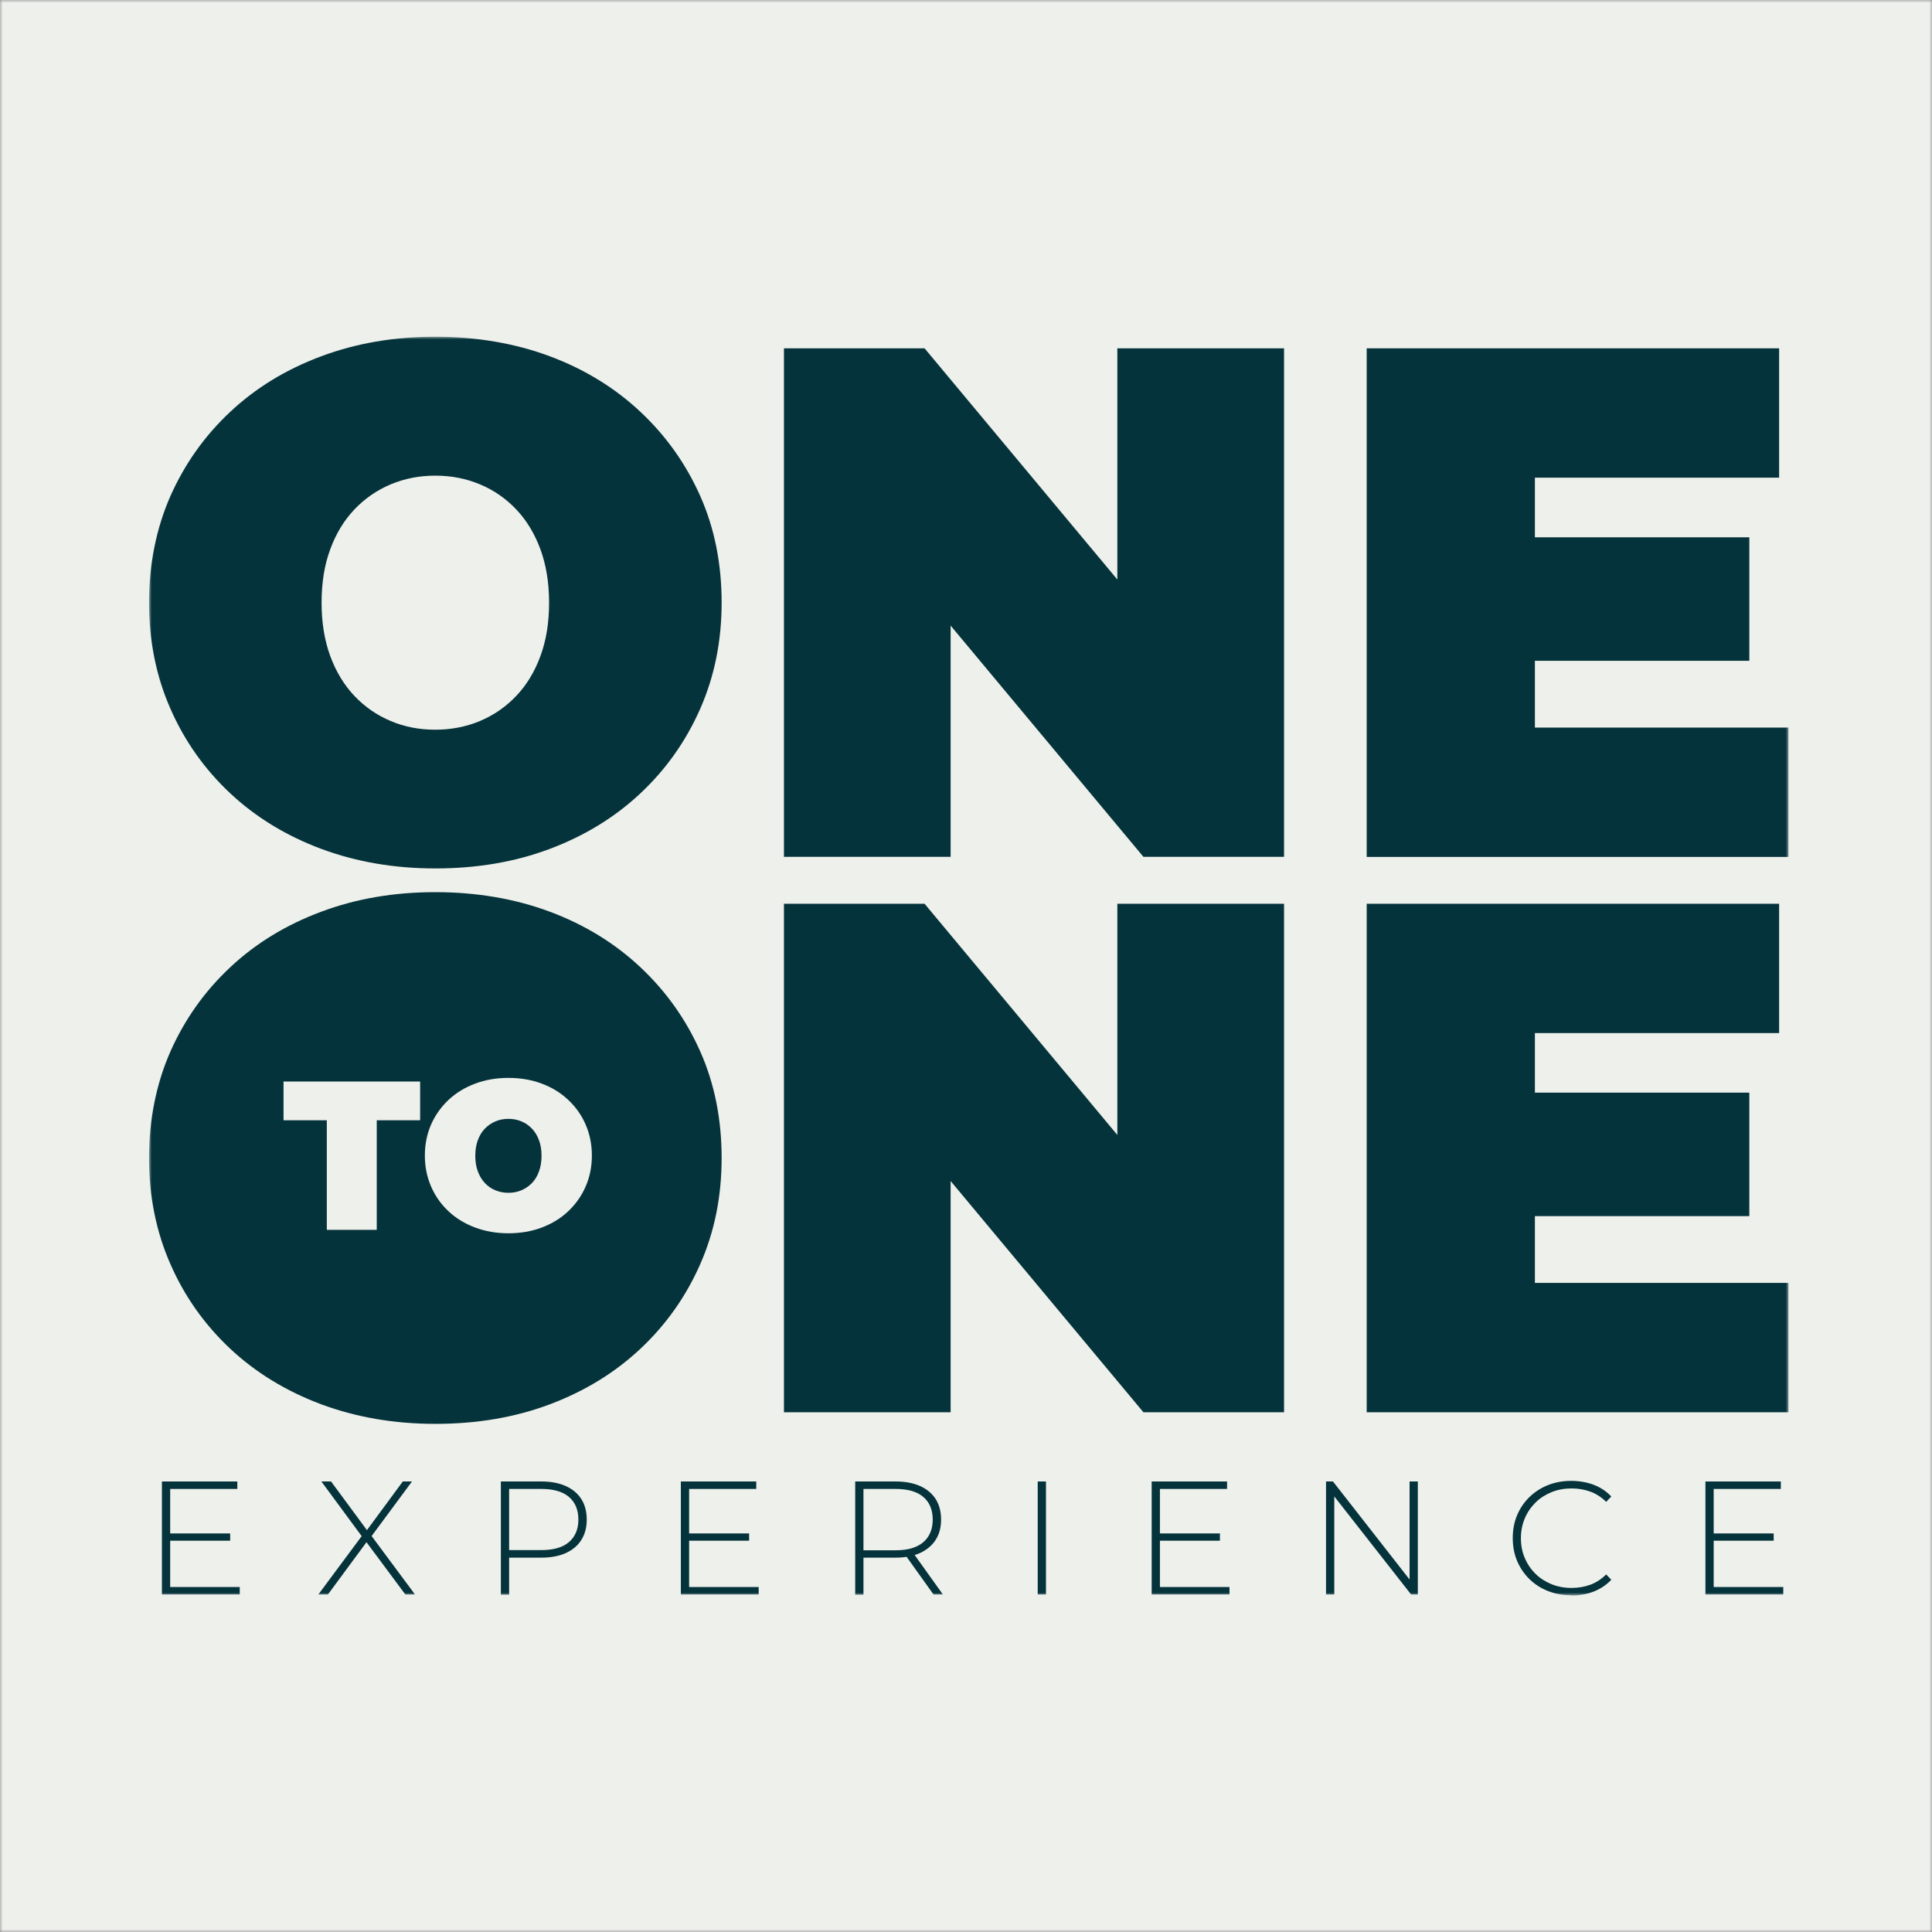 <svg width="350" height="350" viewBox="0 0 350 350" fill="none" xmlns="http://www.w3.org/2000/svg">
<rect x="0" y="0" width="350" height="350" fill="#808080" stroke="none"/>
<g clip-path="url(#clip0_626_16)">
<mask id="mask0_626_16" style="mask-type:luminance" maskUnits="userSpaceOnUse" x="0" y="0" width="350" height="350">
<path d="M350 0H0V350H350V0Z" fill="white"/>
</mask>
<g mask="url(#mask0_626_16)">
<path d="M350 0H0V350H350V0Z" fill="#EEF0EB"/>
<mask id="mask1_626_16" style="mask-type:luminance" maskUnits="userSpaceOnUse" x="27" y="61" width="297" height="228">
<path d="M324 61H27V289H324V61Z" fill="white"/>
</mask>
<g mask="url(#mask1_626_16)">
<path d="M78.865 157.325C71.424 157.325 64.531 156.137 58.184 153.779C51.838 151.403 46.349 148.058 41.699 143.708C37.067 139.358 33.438 134.258 30.866 128.373C28.277 122.487 27 116.09 27 109.163C27 102.235 28.295 95.728 30.866 89.879C33.456 84.049 37.067 78.949 41.699 74.617C46.331 70.267 51.82 66.922 58.184 64.546C64.531 62.17 71.424 61 78.865 61C86.305 61 93.308 62.188 99.618 64.546C105.928 66.904 111.399 70.267 116.031 74.617C120.663 78.967 124.274 84.049 126.863 89.879C129.453 95.71 130.729 102.144 130.729 109.163C130.729 116.181 129.435 122.506 126.863 128.373C124.274 134.258 120.663 139.358 116.031 143.708C111.399 148.058 105.928 151.403 99.618 153.779C93.308 156.155 86.396 157.325 78.865 157.325ZM78.865 132.193C81.746 132.193 84.445 131.663 86.943 130.621C89.442 129.561 91.63 128.062 93.509 126.088C95.387 124.114 96.864 121.701 97.904 118.85C98.961 115.999 99.472 112.782 99.472 109.181C99.472 105.58 98.943 102.363 97.904 99.512C96.846 96.66 95.387 94.248 93.509 92.274C91.63 90.3 89.442 88.783 86.943 87.741C84.445 86.699 81.764 86.169 78.865 86.169C75.965 86.169 73.284 86.699 70.786 87.741C68.287 88.801 66.099 90.3 64.221 92.274C62.342 94.248 60.865 96.66 59.826 99.512C58.768 102.363 58.257 105.58 58.257 109.181C58.257 112.782 58.786 115.999 59.826 118.85C60.883 121.701 62.342 124.114 64.221 126.088C66.099 128.062 68.287 129.579 70.786 130.621C73.284 131.681 75.965 132.193 78.865 132.193Z" fill="#05333B"/>
<path d="M142.018 155.223V63.102H167.494L214.234 119.161H202.417V63.102H232.617V155.223H207.14L160.4 99.165H172.217V155.223H142.018Z" fill="#05333B"/>
<path d="M278.044 131.809H324V155.242H247.589V63.102H322.304V86.534H278.062V131.809H278.044ZM275.947 97.337H316.906V119.709H275.947V97.337Z" fill="#05333B"/>
<path d="M81.582 238.388C97.596 238.388 110.578 225.377 110.578 209.326C110.578 193.276 97.596 180.264 81.582 180.264C65.568 180.264 52.586 193.276 52.586 209.326C52.586 225.377 65.568 238.388 81.582 238.388Z" fill="#05333B"/>
<path d="M78.865 257.946C71.424 257.946 64.531 256.758 58.184 254.4C51.838 252.024 46.349 248.679 41.699 244.329C37.067 239.978 33.438 234.879 30.866 228.993C28.277 223.108 27 216.711 27 209.783C27 202.856 28.295 196.349 30.866 190.5C33.456 184.669 37.067 179.57 41.699 175.238C46.331 170.888 51.82 167.543 58.184 165.167C64.531 162.79 71.424 161.621 78.865 161.621C86.305 161.621 93.308 162.809 99.618 165.167C105.928 167.524 111.399 170.888 116.031 175.238C120.663 179.588 124.274 184.669 126.863 190.5C129.453 196.331 130.729 202.764 130.729 209.783C130.729 216.802 129.435 223.126 126.863 228.993C124.274 234.879 120.663 239.978 116.031 244.329C111.399 248.679 105.928 252.024 99.618 254.4C93.308 256.776 86.396 257.946 78.865 257.946ZM78.865 232.813C81.746 232.813 84.445 232.283 86.943 231.242C89.442 230.181 91.63 228.683 93.509 226.709C95.387 224.735 96.864 222.322 97.904 219.471C98.961 216.619 99.472 213.402 99.472 209.801C99.472 206.201 98.943 202.984 97.904 200.132C96.846 197.281 95.387 194.868 93.509 192.894C91.63 190.92 89.442 189.403 86.943 188.361C84.445 187.32 81.764 186.789 78.865 186.789C75.965 186.789 73.284 187.32 70.786 188.361C68.287 189.421 66.099 190.92 64.221 192.894C62.342 194.868 60.865 197.281 59.826 200.132C58.768 202.984 58.257 206.201 58.257 209.801C58.257 213.402 58.786 216.619 59.826 219.471C60.883 222.322 62.342 224.735 64.221 226.709C66.099 228.683 68.287 230.2 70.786 231.242C73.284 232.302 75.965 232.813 78.865 232.813Z" fill="#05333B"/>
<path d="M142.018 255.844V163.723H167.494L214.234 219.781H202.417V163.723H232.617V255.844H207.14L160.4 199.785H172.217V255.844H142.018Z" fill="#05333B"/>
<path d="M278.044 232.411H324V255.844H247.589V163.723H322.304V187.155H278.062V232.43L278.044 232.411ZM275.947 197.939H316.906V220.311H275.947V197.939Z" fill="#05333B"/>
<path d="M59.206 222.797V202.947H51.364V195.929H76.111V202.947H68.251V222.797H59.206Z" fill="#EEF0EB"/>
<path d="M92.104 223.419C89.934 223.419 87.928 223.071 86.068 222.377C84.208 221.682 82.621 220.714 81.253 219.434C79.886 218.155 78.846 216.674 78.098 214.956C77.351 213.238 76.968 211.373 76.968 209.345C76.968 207.316 77.351 205.415 78.098 203.715C78.846 202.015 79.904 200.535 81.253 199.255C82.603 197.994 84.208 197.007 86.068 196.312C87.91 195.618 89.934 195.271 92.104 195.271C94.274 195.271 96.317 195.618 98.159 196.312C100.001 197.007 101.587 197.976 102.937 199.255C104.286 200.516 105.344 201.997 106.091 203.715C106.839 205.433 107.222 207.297 107.222 209.345C107.222 211.392 106.839 213.238 106.091 214.956C105.344 216.674 104.286 218.155 102.937 219.434C101.587 220.714 99.982 221.682 98.159 222.377C96.317 223.071 94.311 223.419 92.104 223.419ZM92.104 216.089C92.943 216.089 93.727 215.943 94.457 215.632C95.186 215.321 95.824 214.883 96.371 214.316C96.918 213.75 97.356 213.037 97.648 212.196C97.958 211.373 98.104 210.423 98.104 209.381C98.104 208.339 97.958 207.389 97.648 206.566C97.338 205.744 96.918 205.031 96.371 204.464C95.824 203.898 95.186 203.441 94.457 203.148C93.727 202.838 92.943 202.691 92.104 202.691C91.265 202.691 90.481 202.838 89.752 203.148C89.022 203.459 88.384 203.898 87.837 204.464C87.29 205.031 86.852 205.744 86.56 206.566C86.25 207.407 86.104 208.339 86.104 209.381C86.104 210.423 86.25 211.373 86.56 212.196C86.87 213.037 87.29 213.731 87.837 214.316C88.384 214.901 89.022 215.34 89.752 215.632C90.481 215.943 91.265 216.089 92.104 216.089Z" fill="#EEF0EB"/>
<path d="M30.83 287.502H43.431V288.854H29.334V268.383H42.994V269.735H30.83V287.52V287.502ZM30.648 277.796H41.699V279.112H30.648V277.796Z" fill="#05333B"/>
<path d="M57.674 288.854L65.953 277.705V278.874L58.221 268.383H59.972L66.792 277.631H66.154L72.974 268.383H74.634L66.956 278.765V277.778L75.181 288.854H73.43L66.081 278.966H66.701L59.407 288.854H57.656H57.674Z" fill="#05333B"/>
<path d="M90.737 288.854V268.383H98.068C99.782 268.383 101.241 268.657 102.481 269.205C103.703 269.754 104.651 270.54 105.308 271.563C105.964 272.587 106.293 273.83 106.293 275.292C106.293 276.754 105.964 277.942 105.308 278.984C104.651 280.026 103.703 280.812 102.481 281.36C101.259 281.909 99.782 282.183 98.068 282.183H91.558L92.232 281.488V288.891H90.737V288.854ZM92.232 281.543L91.558 280.812H98.068C100.275 280.812 101.934 280.337 103.065 279.368C104.195 278.399 104.779 277.047 104.779 275.292C104.779 273.537 104.214 272.148 103.065 271.179C101.934 270.211 100.256 269.735 98.068 269.735H91.558L92.232 269.004V281.543Z" fill="#05333B"/>
<path d="M124.839 287.502H137.441V288.854H123.344V268.383H137.003V269.735H124.839V287.52V287.502ZM124.657 277.796H135.708V279.112H124.657V277.796Z" fill="#05333B"/>
<path d="M154.929 288.854V268.383H162.26C163.975 268.383 165.433 268.657 166.674 269.205C167.895 269.754 168.844 270.54 169.5 271.563C170.157 272.587 170.485 273.83 170.485 275.292C170.485 276.754 170.157 277.942 169.5 278.966C168.844 279.989 167.895 280.775 166.674 281.342C165.452 281.89 163.975 282.183 162.26 282.183H155.75L156.425 281.488V288.891H154.929V288.854ZM156.425 281.543L155.75 280.848H162.26C164.467 280.848 166.126 280.355 167.257 279.386C168.388 278.417 168.971 277.047 168.971 275.292C168.971 273.537 168.406 272.148 167.257 271.179C166.126 270.211 164.449 269.735 162.26 269.735H155.75L156.425 269.004V281.543ZM169.117 288.854L163.81 281.433H165.506L170.813 288.854H169.117Z" fill="#05333B"/>
<path d="M187.992 288.854V268.383H189.488V288.854H187.992Z" fill="#05333B"/>
<path d="M210.131 287.502H222.733V288.854H208.636V268.383H222.295V269.735H210.131V287.52V287.502ZM209.949 277.796H221V279.112H209.949V277.796Z" fill="#05333B"/>
<path d="M240.222 288.854V268.383H241.48L256.033 287.008H255.358V268.383H256.853V288.854H255.632L241.042 270.229H241.717V288.854H240.222Z" fill="#05333B"/>
<path d="M284.646 289C283.132 289 281.728 288.744 280.433 288.233C279.138 287.721 278.008 286.99 277.059 286.057C276.111 285.125 275.363 284.029 274.834 282.767C274.306 281.506 274.05 280.135 274.05 278.637C274.05 277.138 274.306 275.749 274.834 274.506C275.363 273.245 276.111 272.148 277.059 271.216C278.026 270.284 279.138 269.552 280.433 269.041C281.728 268.529 283.114 268.273 284.627 268.273C286.068 268.273 287.418 268.511 288.676 268.968C289.934 269.443 291.01 270.156 291.904 271.106L290.974 272.075C290.098 271.216 289.132 270.594 288.074 270.21C287.016 269.827 285.886 269.644 284.7 269.644C283.406 269.644 282.184 269.863 281.071 270.32C279.959 270.777 278.974 271.398 278.154 272.221C277.333 273.044 276.676 273.994 276.22 275.091C275.765 276.187 275.527 277.375 275.527 278.655C275.527 279.934 275.746 281.122 276.22 282.219C276.676 283.316 277.315 284.266 278.154 285.089C278.974 285.911 279.959 286.533 281.071 286.99C282.184 287.447 283.406 287.666 284.7 287.666C285.886 287.666 287.016 287.483 288.074 287.099C289.132 286.715 290.098 286.094 290.974 285.217L291.904 286.185C291.01 287.136 289.934 287.849 288.676 288.342C287.418 288.817 286.068 289.055 284.627 289.055L284.646 289Z" fill="#05333B"/>
<path d="M310.45 287.502H323.052V288.854H308.955V268.383H322.614V269.735H310.45V287.52V287.502ZM310.268 277.796H321.319V279.112H310.268V277.796Z" fill="#05333B"/>
</g>
</g>
</g>
<defs>
<clipPath id="clip0_626_16">
<rect width="350" height="350" fill="white"/>
</clipPath>
</defs>
</svg>
